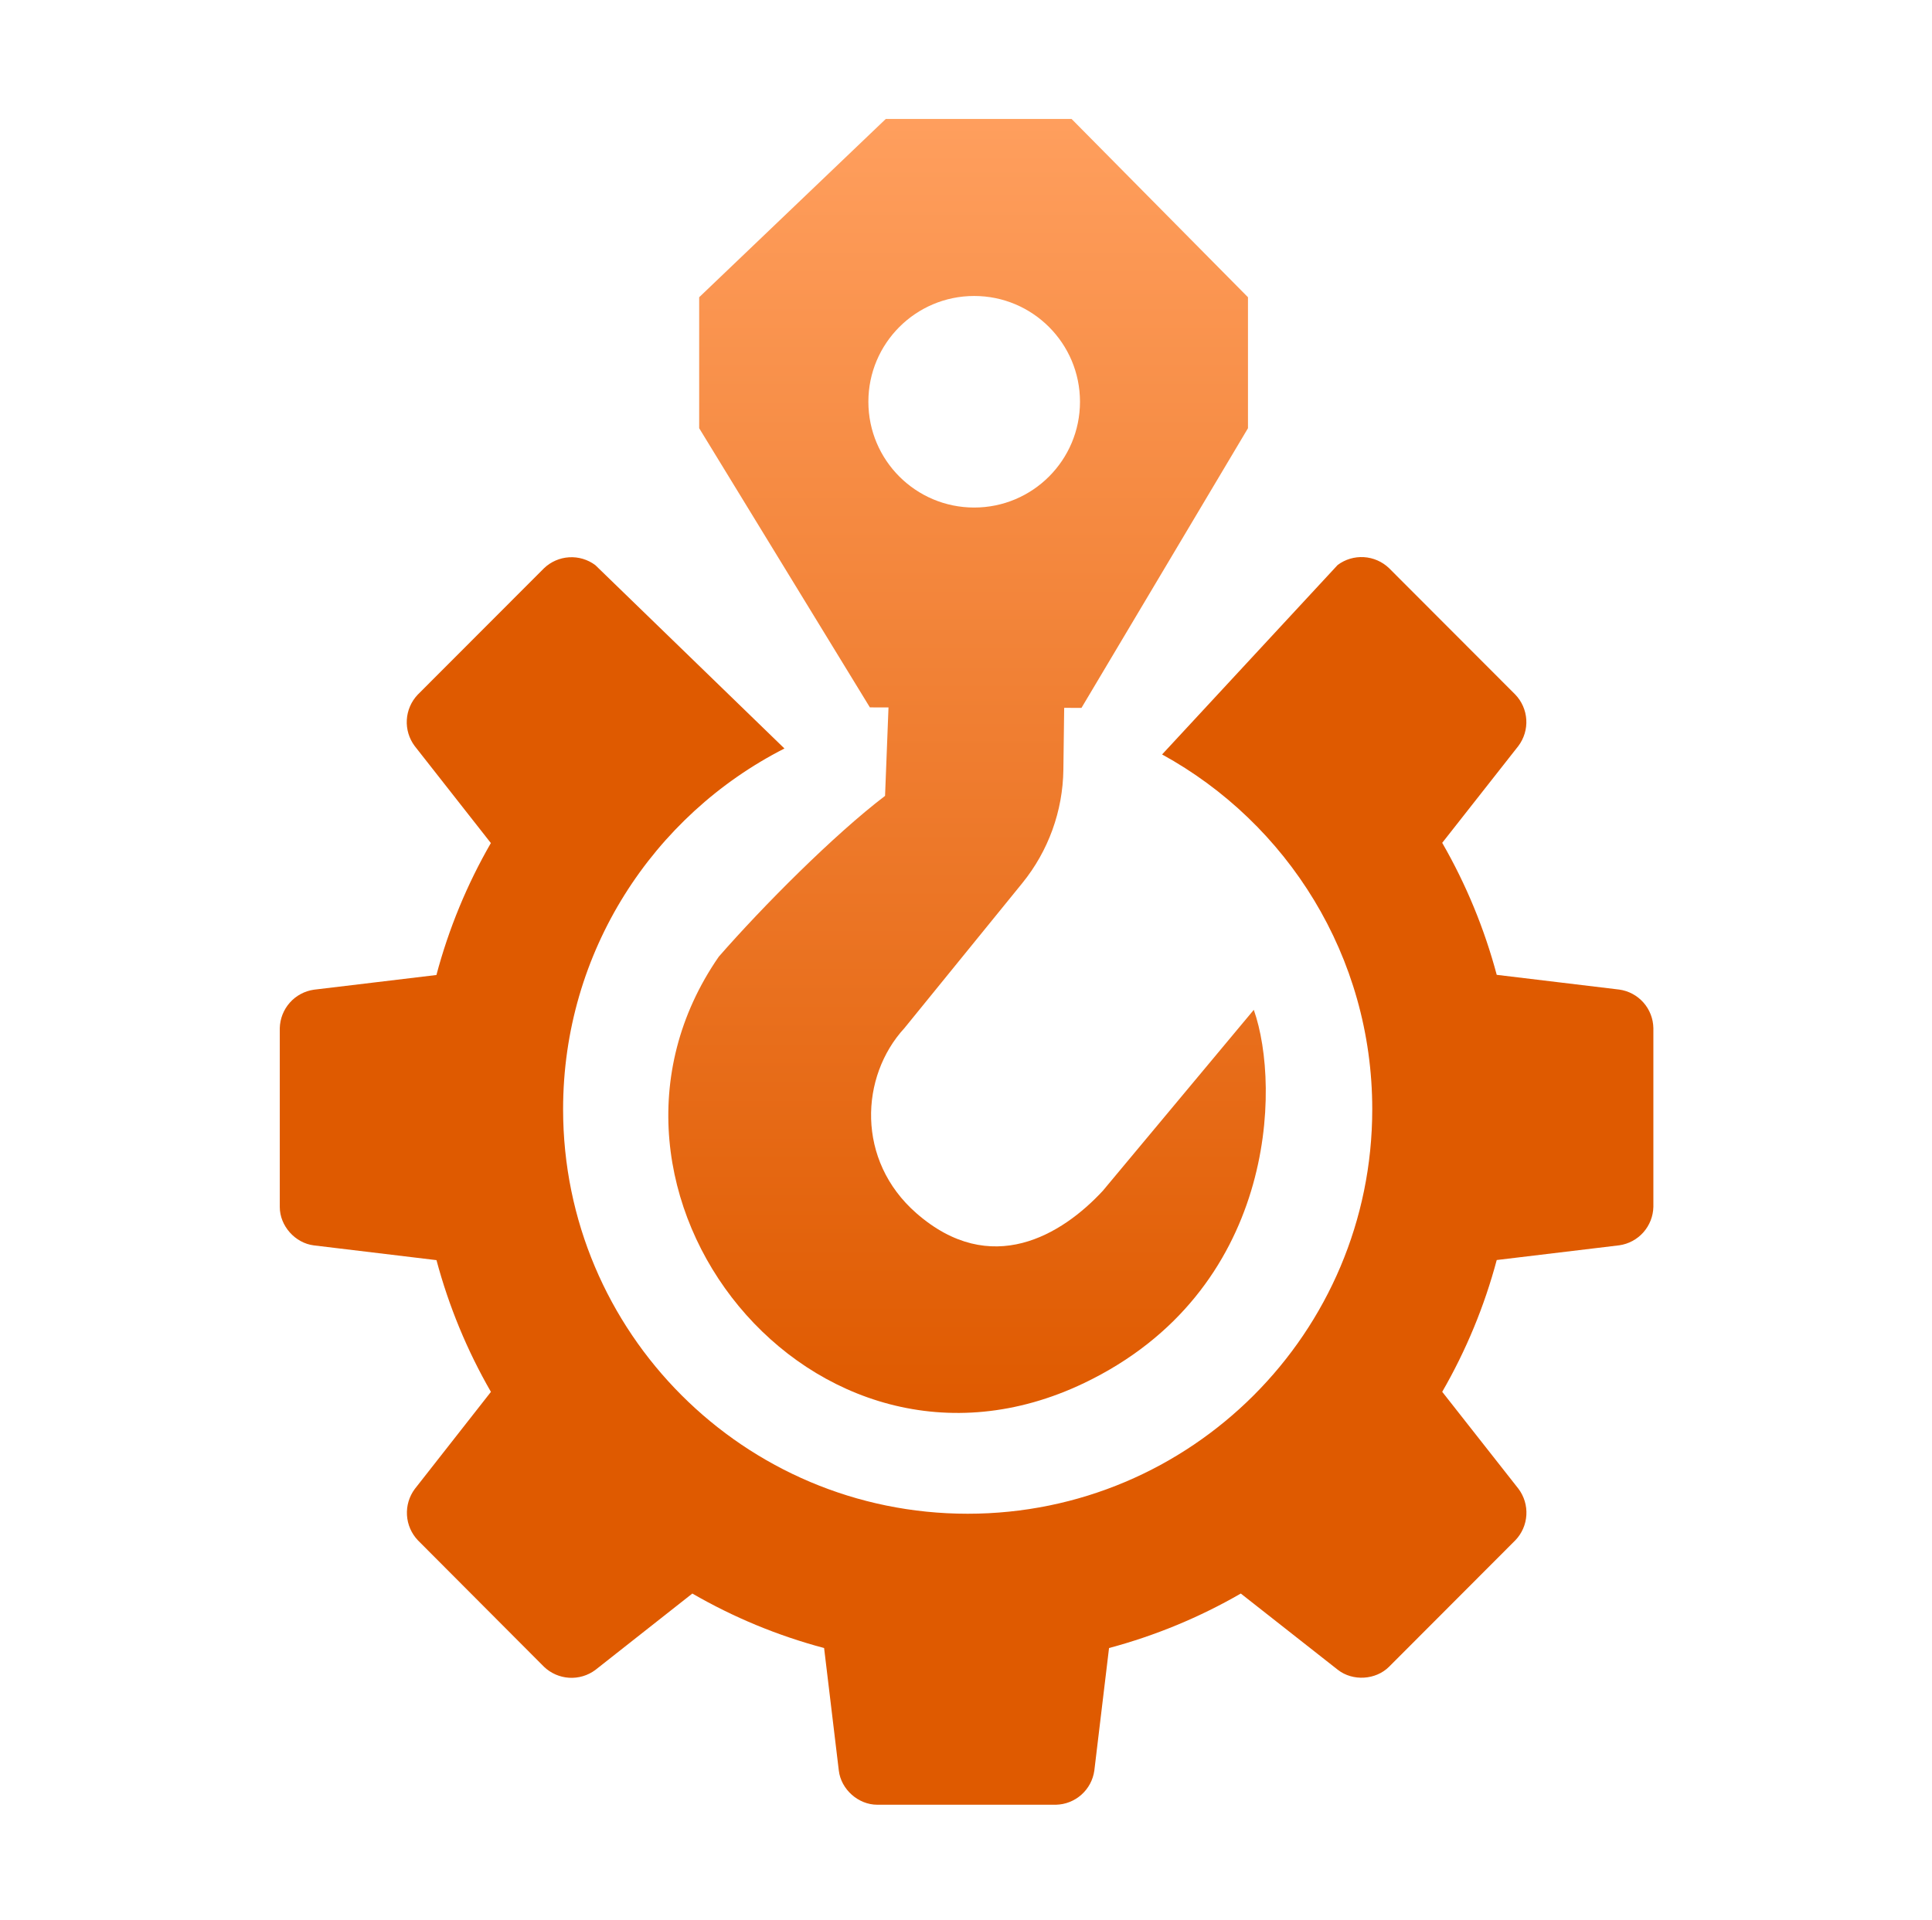 <?xml version="1.0" encoding="UTF-8"?> <svg xmlns="http://www.w3.org/2000/svg" width="166" height="165" viewBox="0 0 166 165" fill="none"><path d="M117.188 47.881C117.994 47.93 118.758 48.263 119.343 48.821L130.196 59.69C130.756 60.274 131.091 61.038 131.141 61.847C131.19 62.655 130.95 63.454 130.465 64.103L123.917 72.433C125.966 75.993 127.541 79.808 128.601 83.777L139.133 85.044C139.934 85.156 140.67 85.551 141.206 86.157C141.743 86.763 142.045 87.542 142.06 88.352V103.718C142.042 104.527 141.737 105.303 141.2 105.908C140.663 106.513 139.929 106.908 139.128 107.021L128.601 108.286C127.543 112.251 125.968 116.059 123.917 119.612L130.47 127.947C130.956 128.596 131.196 129.396 131.147 130.205C131.099 131.014 130.766 131.78 130.206 132.365L119.353 143.237C118.205 144.385 116.228 144.504 114.948 143.502L106.611 136.948C103.059 138.998 99.252 140.572 95.29 141.631L94.025 152.168C93.912 152.969 93.518 153.704 92.913 154.24C92.309 154.777 91.533 155.081 90.726 155.098H75.373C73.749 155.098 72.267 153.784 72.073 152.168L70.808 141.631C66.795 140.563 62.999 138.98 59.487 136.948L51.15 143.517C50.502 143.998 49.705 144.235 48.899 144.186C48.094 144.136 47.331 143.804 46.746 143.247L35.907 132.375C35.35 131.789 35.017 131.025 34.968 130.218C34.919 129.41 35.156 128.611 35.638 127.962L42.181 119.617C40.134 116.064 38.562 112.258 37.503 108.296L26.971 107.029C25.356 106.831 24.039 105.352 24.039 103.727V88.361C24.058 87.552 24.363 86.775 24.899 86.17C25.436 85.564 26.17 85.169 26.971 85.054L37.498 83.792C38.552 79.823 40.125 76.01 42.176 72.452L35.633 64.117C35.148 63.47 34.907 62.671 34.954 61.863C35.001 61.056 35.331 60.29 35.888 59.703L46.746 48.831C47.331 48.273 48.094 47.941 48.9 47.893C49.706 47.844 50.504 48.083 51.15 48.566L67.401 64.326C56.114 70.069 48.382 81.796 48.382 95.328C48.382 114.527 63.946 130.09 83.144 130.09C102.343 130.09 117.906 114.526 117.906 95.328C117.906 82.184 110.611 70.745 99.849 64.837L114.934 48.553C115.582 48.07 116.381 47.832 117.188 47.881Z" fill="url(#paint0_linear_1490_1385)"></path><path d="M107.228 25.545V36.8L92.921 60.836L91.436 60.832L91.367 66.148C91.321 69.704 90.076 73.139 87.834 75.898L77.716 88.348C73.894 92.499 73.552 99.725 78.732 104.259C85.143 109.869 91.253 106.118 94.755 102.338L107.728 86.784C110.084 93.45 109.599 110.981 93.152 118.857C69.799 130.042 47.859 102.308 61.76 82.214C65.535 77.894 71.65 71.742 76.045 68.397L76.341 60.796L74.742 60.793L60.074 36.8V25.545L76.111 10.219L92.068 10.219L107.228 25.545ZM83.703 25.436C78.683 25.437 74.612 29.507 74.612 34.527C74.612 39.548 78.683 43.618 83.703 43.618C88.724 43.618 92.794 39.548 92.794 34.527C92.794 29.507 88.724 25.436 83.703 25.436Z" fill="url(#paint1_linear_1490_1385)"></path><defs><linearGradient id="paint0_linear_1490_1385" x1="83.083" y1="9.5" x2="83.083" y2="155.048" gradientUnits="userSpaceOnUse"><stop stop-color="#FF9F5E"></stop><stop offset="0.206" stop-color="#DF5A00"></stop></linearGradient><linearGradient id="paint1_linear_1490_1385" x1="83.105" y1="9.517" x2="83.105" y2="121.376" gradientUnits="userSpaceOnUse"><stop stop-color="#FF9F5E"></stop><stop offset="1" stop-color="#DF5A00"></stop></linearGradient></defs></svg> 